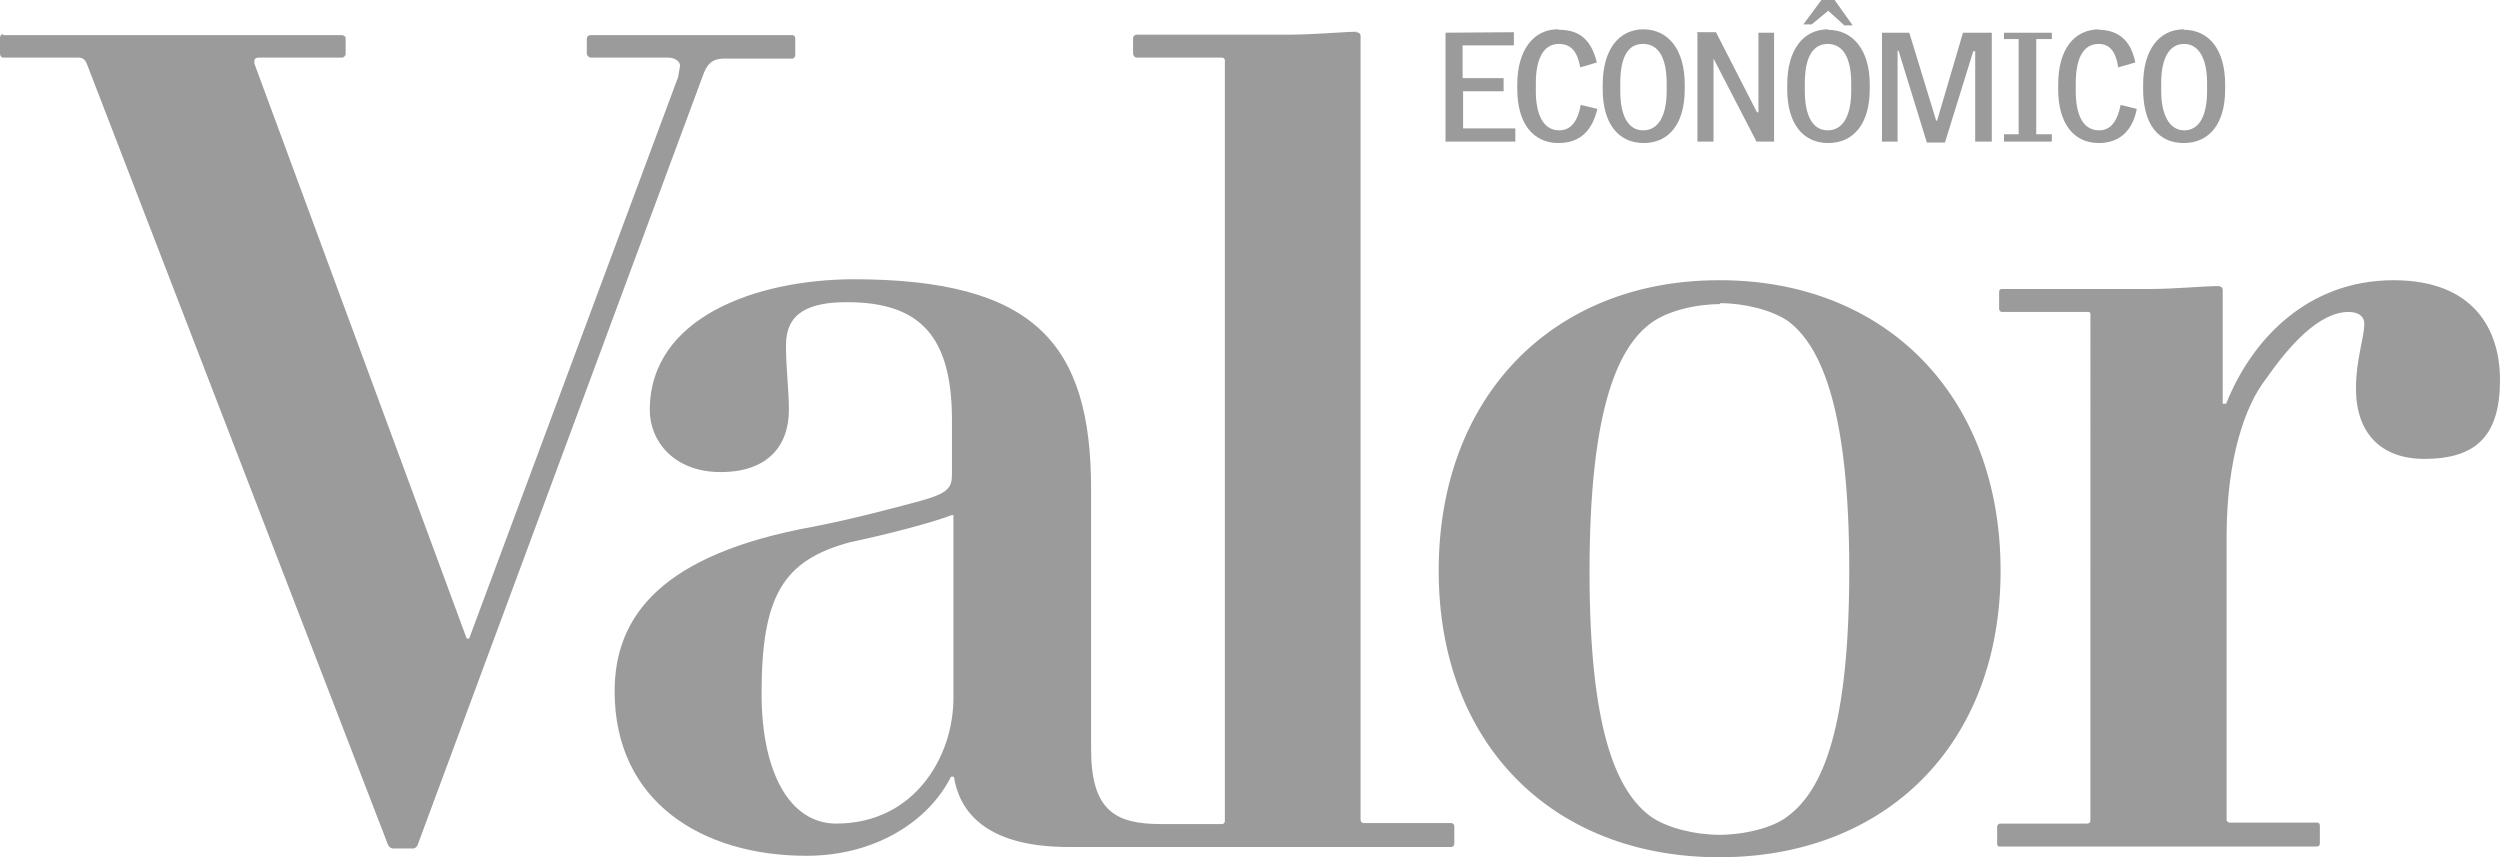 <?xml version="1.0" encoding="utf-8"?>
<!-- Generator: Adobe Illustrator 24.2.1, SVG Export Plug-In . SVG Version: 6.00 Build 0)  -->
<svg version="1.1"
	 id="svg10" inkscape:version="0.92.2 (5c3e80d, 2017-08-06)" sodipodi:docname="valor-economico-logo.svg" xmlns:cc="http://creativecommons.org/ns#" xmlns:dc="http://purl.org/dc/elements/1.1/" xmlns:inkscape="http://www.inkscape.org/namespaces/inkscape" xmlns:rdf="http://www.w3.org/1999/02/22-rdf-syntax-ns#" xmlns:sodipodi="http://sodipodi.sourceforge.net/DTD/sodipodi-0.dtd" xmlns:svg="http://www.w3.org/2000/svg"
	 xmlns="http://www.w3.org/2000/svg" xmlns:xlink="http://www.w3.org/1999/xlink" x="0px" y="0px" viewBox="0 0 512.1 175.6"
	 style="enable-background:new 0 0 512.1 175.6;" xml:space="preserve">
<style type="text/css">
	.st0{fill-rule:evenodd;clip-rule:evenodd;fill:#9B9B9B;}
</style>
<sodipodi:namedview  bordercolor="#666666" borderopacity="1" fit-margin-bottom="0" fit-margin-left="0" fit-margin-right="0" fit-margin-top="0" gridtolerance="10" guidetolerance="10" id="namedview12" inkscape:current-layer="svg10" inkscape:cx="256.1" inkscape:cy="212.89524" inkscape:pageopacity="0" inkscape:pageshadow="2" inkscape:window-height="837" inkscape:window-maximized="1" inkscape:window-width="1600" inkscape:window-x="-8" inkscape:window-y="-8" inkscape:zoom="0.61914062" objecttolerance="10" pagecolor="#ffffff" showgrid="false">
	</sodipodi:namedview>
<g id="g8" transform="translate(0.1)" inkscape:export-xdpi="9.3731699" inkscape:export-ydpi="9.3731699">
	<path id="path4" inkscape:connector-curvature="0" class="st0" d="M373,0l-3.7,5h1.7l3.4-2.8l3.3,3h1.7L375.7,0H373z M319,6
		c-5,0-8.3,4.3-8.3,11.3v1c0,7,3.3,11,8.4,11c4.6,0,7-2.7,8-7l-3.4-0.8c-0.6,3.3-2,5.2-4.4,5.2c-3.3,0-4.8-3.3-4.8-8V17
		c0-4.8,1.5-8,4.7-8c2.5,0,3.8,1.5,4.4,4.8l3.4-1c-1-4-3-6.7-7.7-6.7L319,6z M336.6,6c-5.2,0-8.4,4.3-8.4,11.3v1c0,7,3.2,11,8.4,11
		c5.2,0,8.4-4,8.4-11v-1C345,10.3,341.8,6.1,336.6,6L336.6,6z M374.4,6c-5.2,0-8.4,4.3-8.4,11.3v1c0,7,3.2,11,8.4,11
		c5.2,0,8.5-4,8.5-11v-1c0-7-3.4-11.2-8.6-11.2L374.4,6z M430,6c-5.4,0-8.5,4.3-8.5,11.3v1c0,7,3.2,11,8.3,11c4.4,0,7-2.7,7.8-7
		l-3.3-0.8c-0.7,3.3-2,5.2-4.4,5.2c-3.4,0-4.8-3.3-4.8-8V17c0-4.8,1.4-8,4.7-8c2.2,0,3.5,1.5,4,4.8l3.5-1c-0.8-4-3-6.7-7.6-6.7
		L430,6z M447.3,6c-5.2,0-8.4,4.3-8.4,11.3v1c0,7,3,11,8.3,11s8.5-4,8.5-11v-1c0-7-3.2-11.2-8.5-11.2L447.3,6z M296,6.7V29h14.3
		v-2.7h-10.7v-7.6h8.3V16h-8.4V9.3H310V6.6L296,6.7L296,6.7z M347.6,6.7V29h3.3V12l8.8,17h3.6V6.7h-3.2V23h-0.3l-8.4-16.4h-4
		L347.6,6.7z M385.4,6.7V29h3.2V10.4h0.2l5.8,18.8h3.7l5.8-18.7h0.4V29h3.4V6.7H402l-5.3,18h-0.2l-5.5-18H385.4z M410.4,6.7V8h3
		v19.5h-3V29h9.8v-1.5H417V8h3.2V6.7h-10H410.4z M336.5,9c3.2,0,4.8,3,4.8,8v1.7c0,4.8-1.6,8-4.8,8c-3.2,0-4.7-3.2-4.7-8V17
		c0-5,1.4-8,4.6-8H336.5z M374.3,9c3.2,0,4.8,3,4.8,8v1.7c0,4.8-1.6,8-4.8,8c-3.2,0-4.7-3.2-4.7-8V17C369.6,12,371.1,9,374.3,9z
		 M447.3,9c3,0,4.7,3,4.7,8v1.7c0,4.8-1.5,8-4.7,8c-3,0-4.7-3.2-4.7-8V17C442.6,12,444.2,9,447.3,9z"/>
	<path id="path6" inkscape:connector-curvature="0" class="st0" d="M278,6.5c-2.8,0-9,0.6-14,0.6h-31.3c-0.3,0-0.7,0.3-0.7,0.7V11
		c0,0.4,0.4,0.8,0.7,0.8h17.5c0.3,0,0.6,0.2,0.6,0.6v155.8c0,0.4-0.3,0.6-0.6,0.6h-12.5c-9.4,0-14.3-2.8-14.3-15.4v-53.2
		c0-29.8-11.5-43-48.8-43C154.8,57.3,133,65,133,84c0,6.4,5,12.7,14.5,12.7s14-5.2,14-12.8c0-4-0.6-8.3-0.6-13.2
		c0-6.7,4.8-8.8,12.5-8.8c15,0,21.5,7,21.5,24.2V97c0,2.8-0.5,4-6.8,5.7c-5.2,1.4-14.3,3.8-21.7,5.2c-30.6,5.6-40.6,18-40.6,33.7
		c0,22.7,18,33.7,39.3,33.7c14,0,25-7,29.6-16.2h0.6c1,6.4,5.7,14.4,23.5,14.4h78.4c0.3,0,0.6-0.3,0.6-0.7v-3.6
		c0-0.3-0.3-0.6-0.6-0.6h-18c-0.3,0-0.6-0.3-0.6-0.7V7.4c0-0.5-0.3-0.8-1-0.8L278,6.5z M0.5,7C0.2,7-0.1,7.3-0.1,7.7V11
		c0,0.4,0.3,0.8,0.6,0.8H16c1,0,1.4,0.6,1.7,1.3l61.7,160c0.2,0.4,0.6,0.7,1,0.7h4.2c0.3,0,0.6-0.3,0.8-0.6l58.4-157.5
		c0.8-2.3,1.7-3.7,4.5-3.7h14c0.2,0,0.5-0.4,0.5-0.7V7.8c0-0.4-0.3-0.6-0.6-0.6h-41.4c-0.3,0-0.7,0.3-0.7,0.7V11
		c0,0.4,0.5,0.8,0.8,0.8h15.8c1.4,0,2.5,0.7,2.5,1.7l-0.4,2.3L96,130.8h-0.5L52,13v-0.5c0-0.4,0.2-0.7,1-0.7h17
		c0.3,0,0.7-0.4,0.7-0.7V7.8c0-0.4-0.5-0.6-0.8-0.6H0.6L0.5,7z M352,57.4c-34,0-57.4,23.8-57.4,59.5c0,35.6,23.4,58.7,57.5,58.7
		c34,0,57.6-23,57.6-58.7c0-35.8-23.5-59.5-57.5-59.5L352,57.4z M490.2,57.4c-17.5,0-29,12-34.3,25.3h-0.7V59.4c0-0.5-0.4-0.8-1-0.8
		c-2.7,0-9,0.6-14,0.6H410c-0.4,0-0.6,0.2-0.6,0.6v3.4c0,0.4,0.2,0.7,0.6,0.7h17.5c0.4,0,0.6,0,0.6,0.5V168c0,0.5-0.3,0.7-0.7,0.7
		h-17.8c-0.3,0-0.6,0.3-0.6,0.6v3.6c0,0.3,0.2,0.5,0.5,0.5h65c0.3,0,0.6-0.2,0.6-0.6v-3.7c0-0.3-0.2-0.6-0.5-0.6h-18
		c-0.2,0-0.6-0.2-0.6-0.6v-58c0-16,3.8-26.8,8-32.2c4.6-6.6,10.8-13.8,17-13.8c1.7,0,3.2,0.7,3.2,2.4c0,3-1.7,7.2-1.7,13.3
		c0,9,5,14.4,14,14.4c10.9,0,15.5-5,15.5-16.2C512,67.6,506.7,57.4,490.2,57.4z M352.2,62.1c5,0,10.7,1.4,14,3.7
		c7.2,5.4,12.5,19.3,12.5,51c0,32-5.3,45-12.6,50.4c-3,2.4-9,3.8-14,3.8s-10.7-1.4-14-3.7c-7.3-5.3-12.6-18.4-12.6-50.2
		s5.3-45.7,12.7-51c3.3-2.4,9-3.8,14-3.8V62.1z M195.2,105.5V143c0,12-8,25.7-24,25.7c-9.6,0-15.3-10.6-15.3-26.6
		c0-20.2,4.5-27.3,18-31c8-1.7,16.8-4,21-5.6L195.2,105.5z"/>
</g>
</svg>
